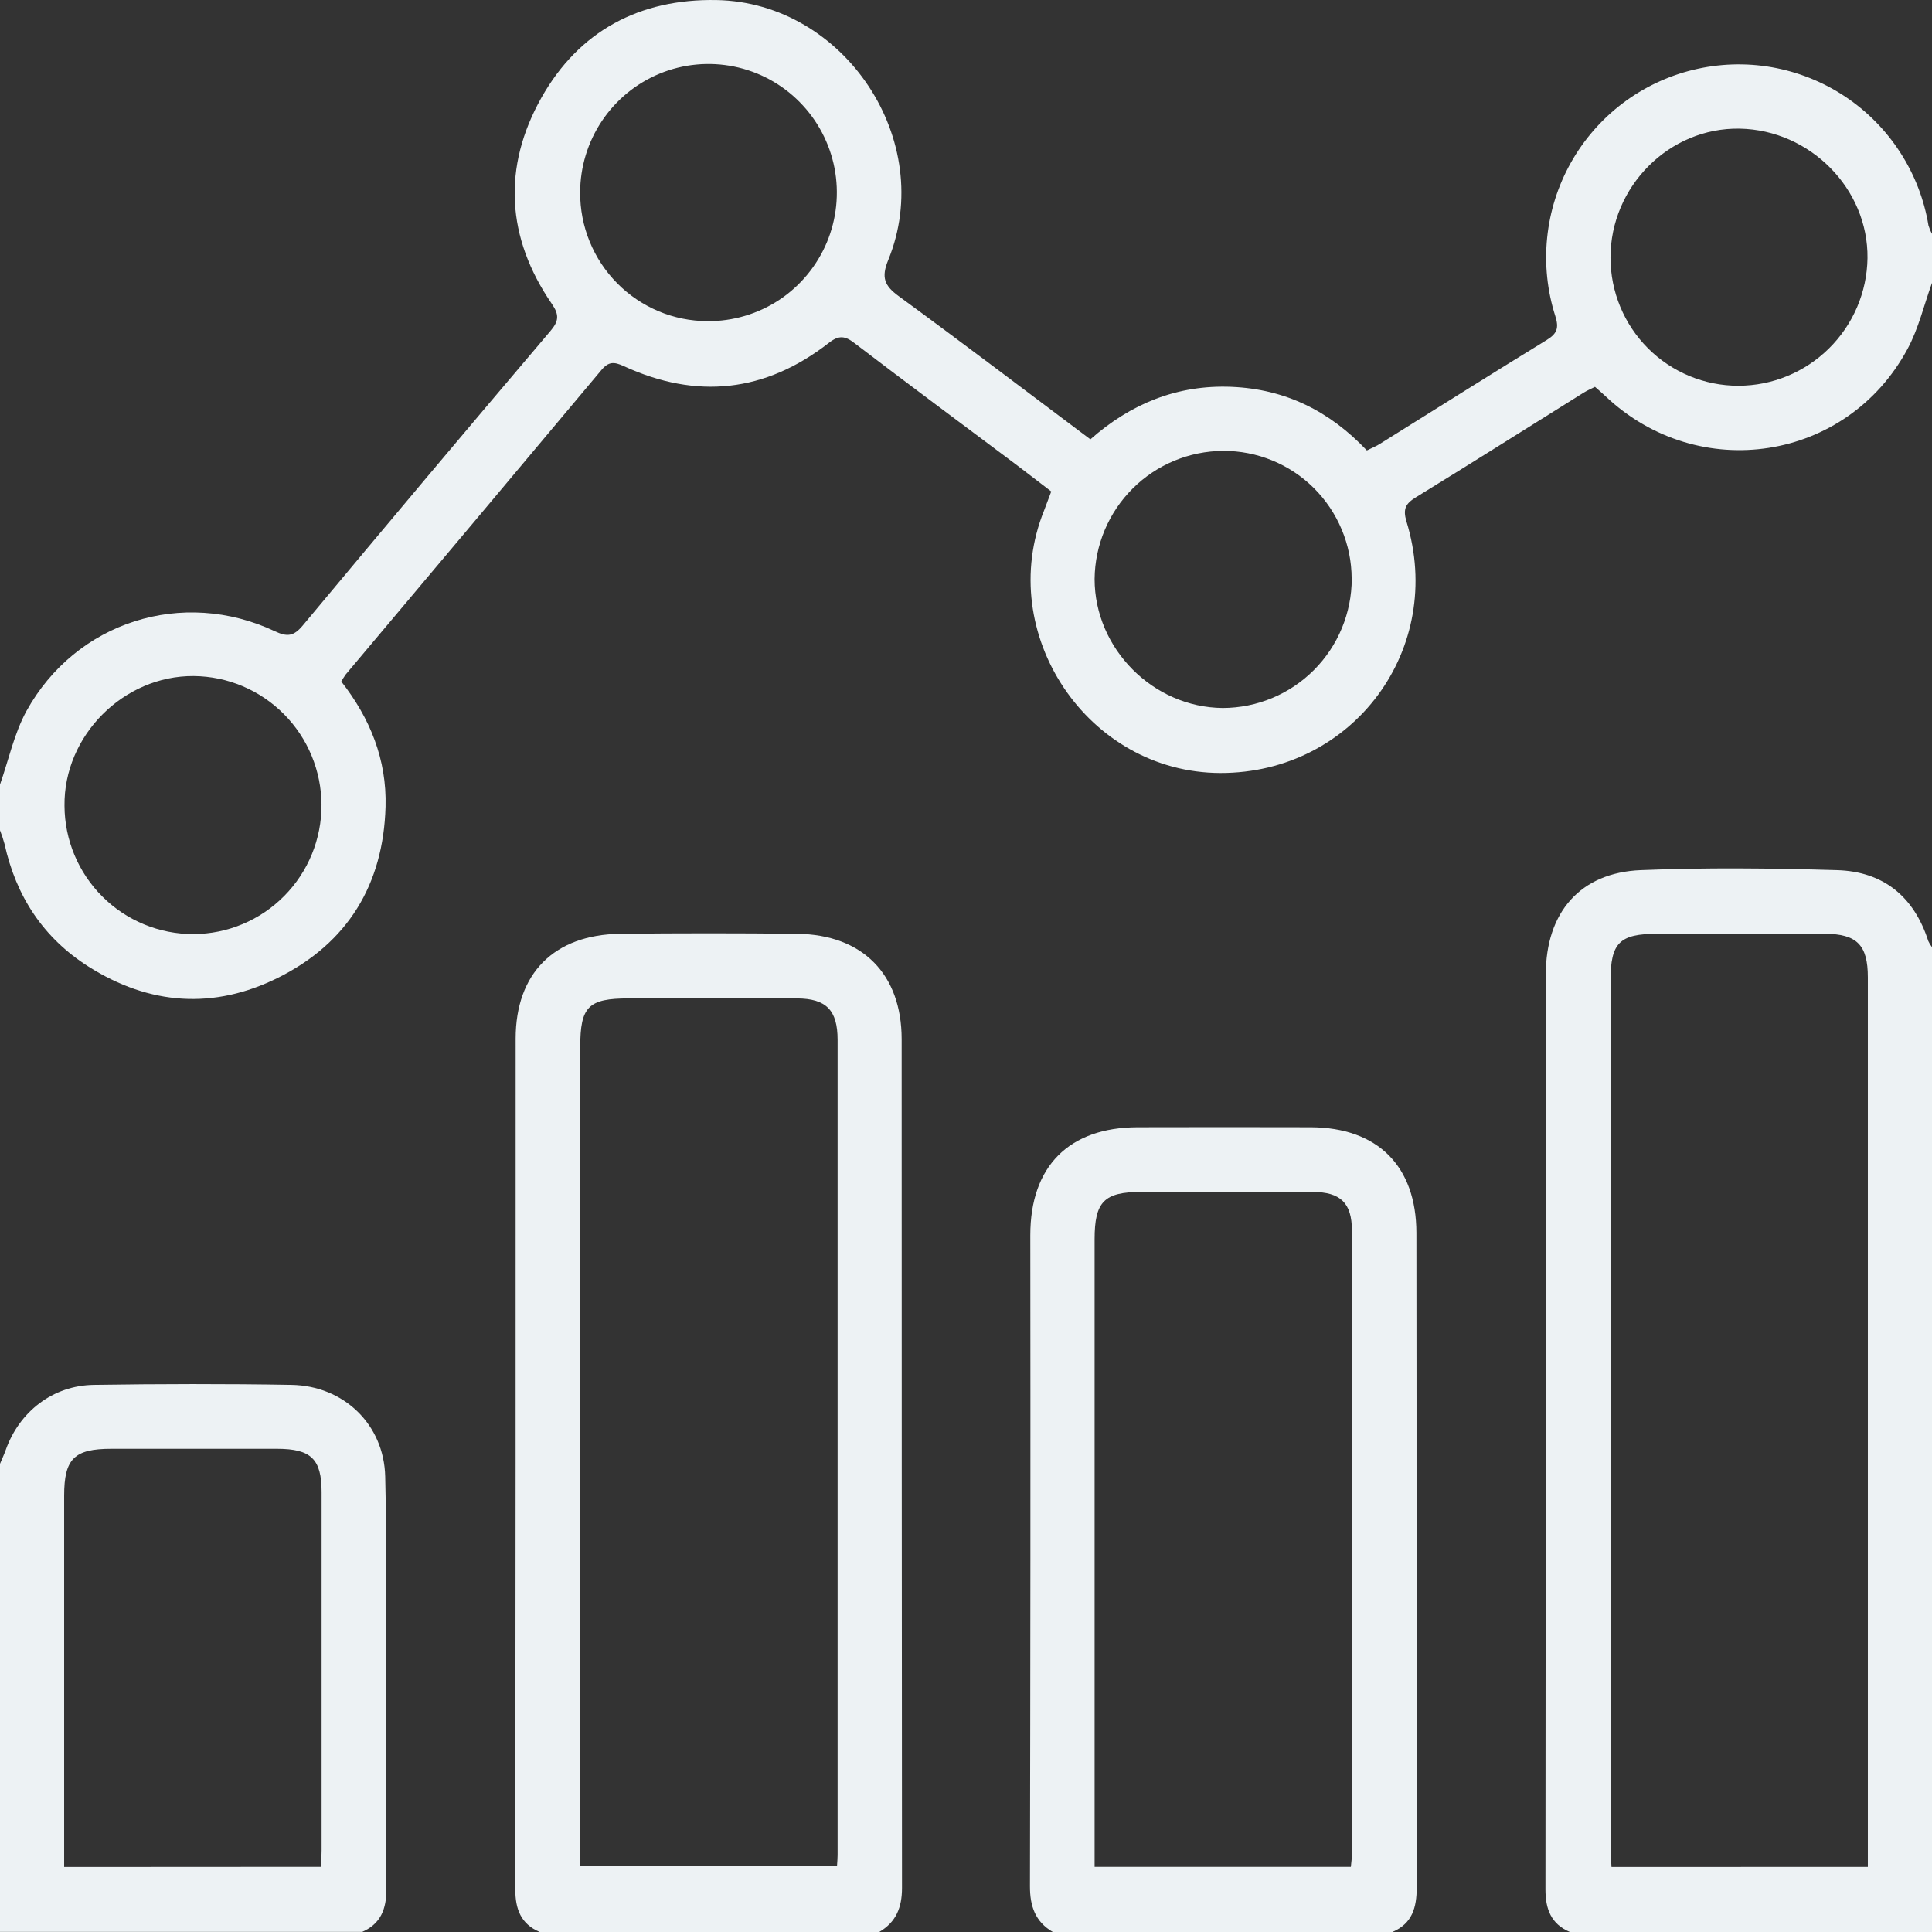 <svg width="39" height="39" viewBox="0 0 39 39" fill="none" xmlns="http://www.w3.org/2000/svg">
<rect x="0" y="0" width="39" height="39" fill="#333333" stroke="none"/>
<g clip-path="url(#clip0_241_700)">
<path d="M-7.33584e-05 15.838C0.174 15.341 0.286 14.808 0.534 14.353C1.533 12.547 3.686 11.867 5.548 12.742C5.797 12.86 5.929 12.846 6.112 12.626C7.769 10.637 9.435 8.655 11.111 6.682C11.284 6.478 11.29 6.353 11.139 6.133C10.221 4.797 10.14 3.375 10.929 1.972C11.69 0.622 12.913 -0.026 14.461 0.001C17.054 0.046 18.91 2.85 17.93 5.249C17.785 5.602 17.853 5.768 18.144 5.98C19.433 6.923 20.705 7.889 22.011 8.869C22.828 8.147 23.769 7.764 24.86 7.809C25.95 7.855 26.84 8.298 27.592 9.093C27.688 9.044 27.783 9.008 27.862 8.956C28.98 8.259 30.095 7.554 31.22 6.865C31.432 6.735 31.473 6.623 31.396 6.38C31.233 5.871 31.177 5.333 31.231 4.801C31.285 4.268 31.447 3.753 31.709 3.286C31.97 2.82 32.325 2.412 32.75 2.089C33.176 1.766 33.663 1.534 34.182 1.409C34.701 1.283 35.24 1.265 35.766 1.357C36.292 1.45 36.794 1.649 37.239 1.944C37.684 2.239 38.065 2.623 38.355 3.072C38.646 3.52 38.842 4.024 38.929 4.552C38.947 4.61 38.97 4.666 39 4.719V5.71C38.838 6.157 38.729 6.633 38.505 7.046C37.281 9.318 34.29 9.776 32.411 8C32.347 7.939 32.281 7.883 32.197 7.809C32.121 7.848 32.042 7.881 31.969 7.926C30.84 8.631 29.715 9.343 28.581 10.039C28.374 10.166 28.317 10.273 28.39 10.522C29.184 13.092 27.32 15.608 24.636 15.604C21.952 15.599 20.075 12.785 21.077 10.303C21.123 10.185 21.165 10.066 21.221 9.921C20.98 9.738 20.744 9.553 20.502 9.371C19.415 8.556 18.326 7.749 17.246 6.924C17.056 6.777 16.93 6.764 16.728 6.924C15.448 7.92 14.062 8.069 12.59 7.39C12.4 7.303 12.287 7.294 12.14 7.47C10.425 9.517 8.704 11.566 6.978 13.616C6.946 13.662 6.916 13.709 6.889 13.757C7.47 14.498 7.809 15.332 7.783 16.284C7.739 17.854 7.021 19.033 5.619 19.734C4.318 20.384 3.018 20.292 1.785 19.511C0.872 18.931 0.324 18.092 0.092 17.039C0.066 16.942 0.034 16.847 -0.003 16.753L-7.33584e-05 15.838ZM35.093 7.787C35.778 7.786 36.434 7.515 36.921 7.033C37.409 6.551 37.688 5.897 37.698 5.211C37.715 3.813 36.542 2.624 35.12 2.597C33.697 2.57 32.507 3.764 32.51 5.204C32.511 5.89 32.783 6.547 33.268 7.032C33.752 7.516 34.409 7.788 35.093 7.787ZM11.711 3.884C11.71 4.224 11.774 4.561 11.903 4.876C12.031 5.19 12.22 5.477 12.459 5.718C12.697 5.96 12.982 6.151 13.294 6.283C13.607 6.414 13.943 6.482 14.282 6.483C14.795 6.487 15.298 6.338 15.727 6.056C16.155 5.773 16.49 5.369 16.69 4.895C16.889 4.421 16.943 3.899 16.846 3.394C16.748 2.889 16.503 2.425 16.142 2.06C15.781 1.694 15.32 1.445 14.817 1.343C14.314 1.241 13.792 1.29 13.317 1.486C12.843 1.681 12.437 2.014 12.151 2.441C11.865 2.868 11.712 3.37 11.711 3.884ZM27.285 11.678C27.284 11.338 27.216 11.002 27.084 10.688C26.953 10.375 26.762 10.091 26.521 9.851C26.28 9.612 25.995 9.423 25.68 9.294C25.366 9.166 25.03 9.1 24.691 9.102C24.006 9.105 23.35 9.378 22.865 9.861C22.379 10.345 22.103 11.001 22.096 11.687C22.096 13.092 23.273 14.28 24.683 14.292C25.374 14.29 26.035 14.015 26.523 13.526C27.011 13.037 27.286 12.374 27.287 11.682L27.285 11.678ZM6.49 16.247C6.487 15.561 6.215 14.903 5.733 14.417C5.25 13.93 4.596 13.653 3.911 13.647C2.494 13.636 1.284 14.851 1.302 16.267C1.305 16.956 1.581 17.616 2.069 18.101C2.557 18.587 3.218 18.858 3.906 18.856C4.594 18.853 5.253 18.577 5.737 18.087C6.222 17.598 6.492 16.936 6.49 16.247Z" fill="#EDF2F4"/>
<path d="M31.688 39C31.307 38.836 31.197 38.535 31.197 38.141C31.203 31.984 31.205 25.828 31.204 19.672C31.204 18.416 31.901 17.615 33.119 17.565C34.437 17.511 35.758 17.526 37.077 17.565C38.013 17.59 38.636 18.095 38.925 18.996C38.945 19.04 38.97 19.081 39 19.119V39H31.688ZM37.705 37.686V37.355C37.705 31.48 37.705 25.604 37.705 19.728C37.705 19.079 37.486 18.853 36.842 18.85C35.712 18.845 34.583 18.85 33.454 18.85C32.692 18.85 32.511 19.032 32.511 19.794C32.511 25.618 32.511 31.443 32.511 37.268C32.511 37.404 32.523 37.538 32.53 37.688L37.705 37.686Z" fill="#EDF2F4"/>
<path d="M10.893 39C10.512 38.837 10.402 38.535 10.402 38.141C10.408 32.417 10.41 26.692 10.409 20.968C10.409 19.643 11.19 18.869 12.516 18.85C13.71 18.837 14.902 18.837 16.095 18.85C17.412 18.867 18.2 19.665 18.201 20.976C18.201 26.689 18.204 32.401 18.208 38.113C18.208 38.505 18.089 38.802 17.748 39H10.893ZM11.711 37.67H16.896C16.902 37.575 16.908 37.512 16.908 37.449C16.908 31.963 16.908 26.478 16.908 20.992C16.908 20.391 16.68 20.157 16.084 20.154C14.954 20.147 13.823 20.154 12.694 20.154C11.876 20.154 11.713 20.318 11.713 21.134V37.67H11.711Z" fill="#EDF2F4"/>
<path d="M21.252 39C20.897 38.792 20.79 38.48 20.791 38.075C20.8 33.695 20.803 29.314 20.798 24.934C20.798 23.544 21.578 22.759 22.962 22.755C24.129 22.752 25.297 22.752 26.465 22.755C27.808 22.762 28.59 23.538 28.592 24.887C28.598 29.293 28.592 33.698 28.598 38.104C28.598 38.506 28.509 38.831 28.107 39H21.252ZM27.269 37.685C27.279 37.582 27.29 37.509 27.29 37.434C27.29 33.236 27.29 29.038 27.29 24.84C27.29 24.284 27.06 24.062 26.497 24.061C25.342 24.056 24.188 24.061 23.034 24.061C22.29 24.061 22.096 24.257 22.096 25.015V37.685H27.269Z" fill="#EDF2F4"/>
<path d="M0 29.55C0.038 29.454 0.081 29.367 0.114 29.274C0.389 28.496 1.066 27.969 1.891 27.956C3.224 27.936 4.557 27.933 5.885 27.956C6.937 27.974 7.751 28.752 7.776 29.806C7.814 31.378 7.793 32.955 7.795 34.524C7.795 35.729 7.789 36.934 7.8 38.139C7.8 38.533 7.689 38.833 7.312 38.998H0V29.55ZM6.475 37.685C6.482 37.55 6.492 37.45 6.492 37.35C6.492 34.94 6.492 32.53 6.492 30.12C6.492 29.452 6.279 29.247 5.595 29.246C4.479 29.246 3.363 29.246 2.247 29.246C1.499 29.246 1.295 29.447 1.295 30.192V37.688L6.475 37.685Z" fill="#EDF2F4"/>
</g>
<defs>
<clipPath id="clip0_241_700">
<rect width="39" height="39" fill="white"/>
</clipPath>
</defs>
</svg>
